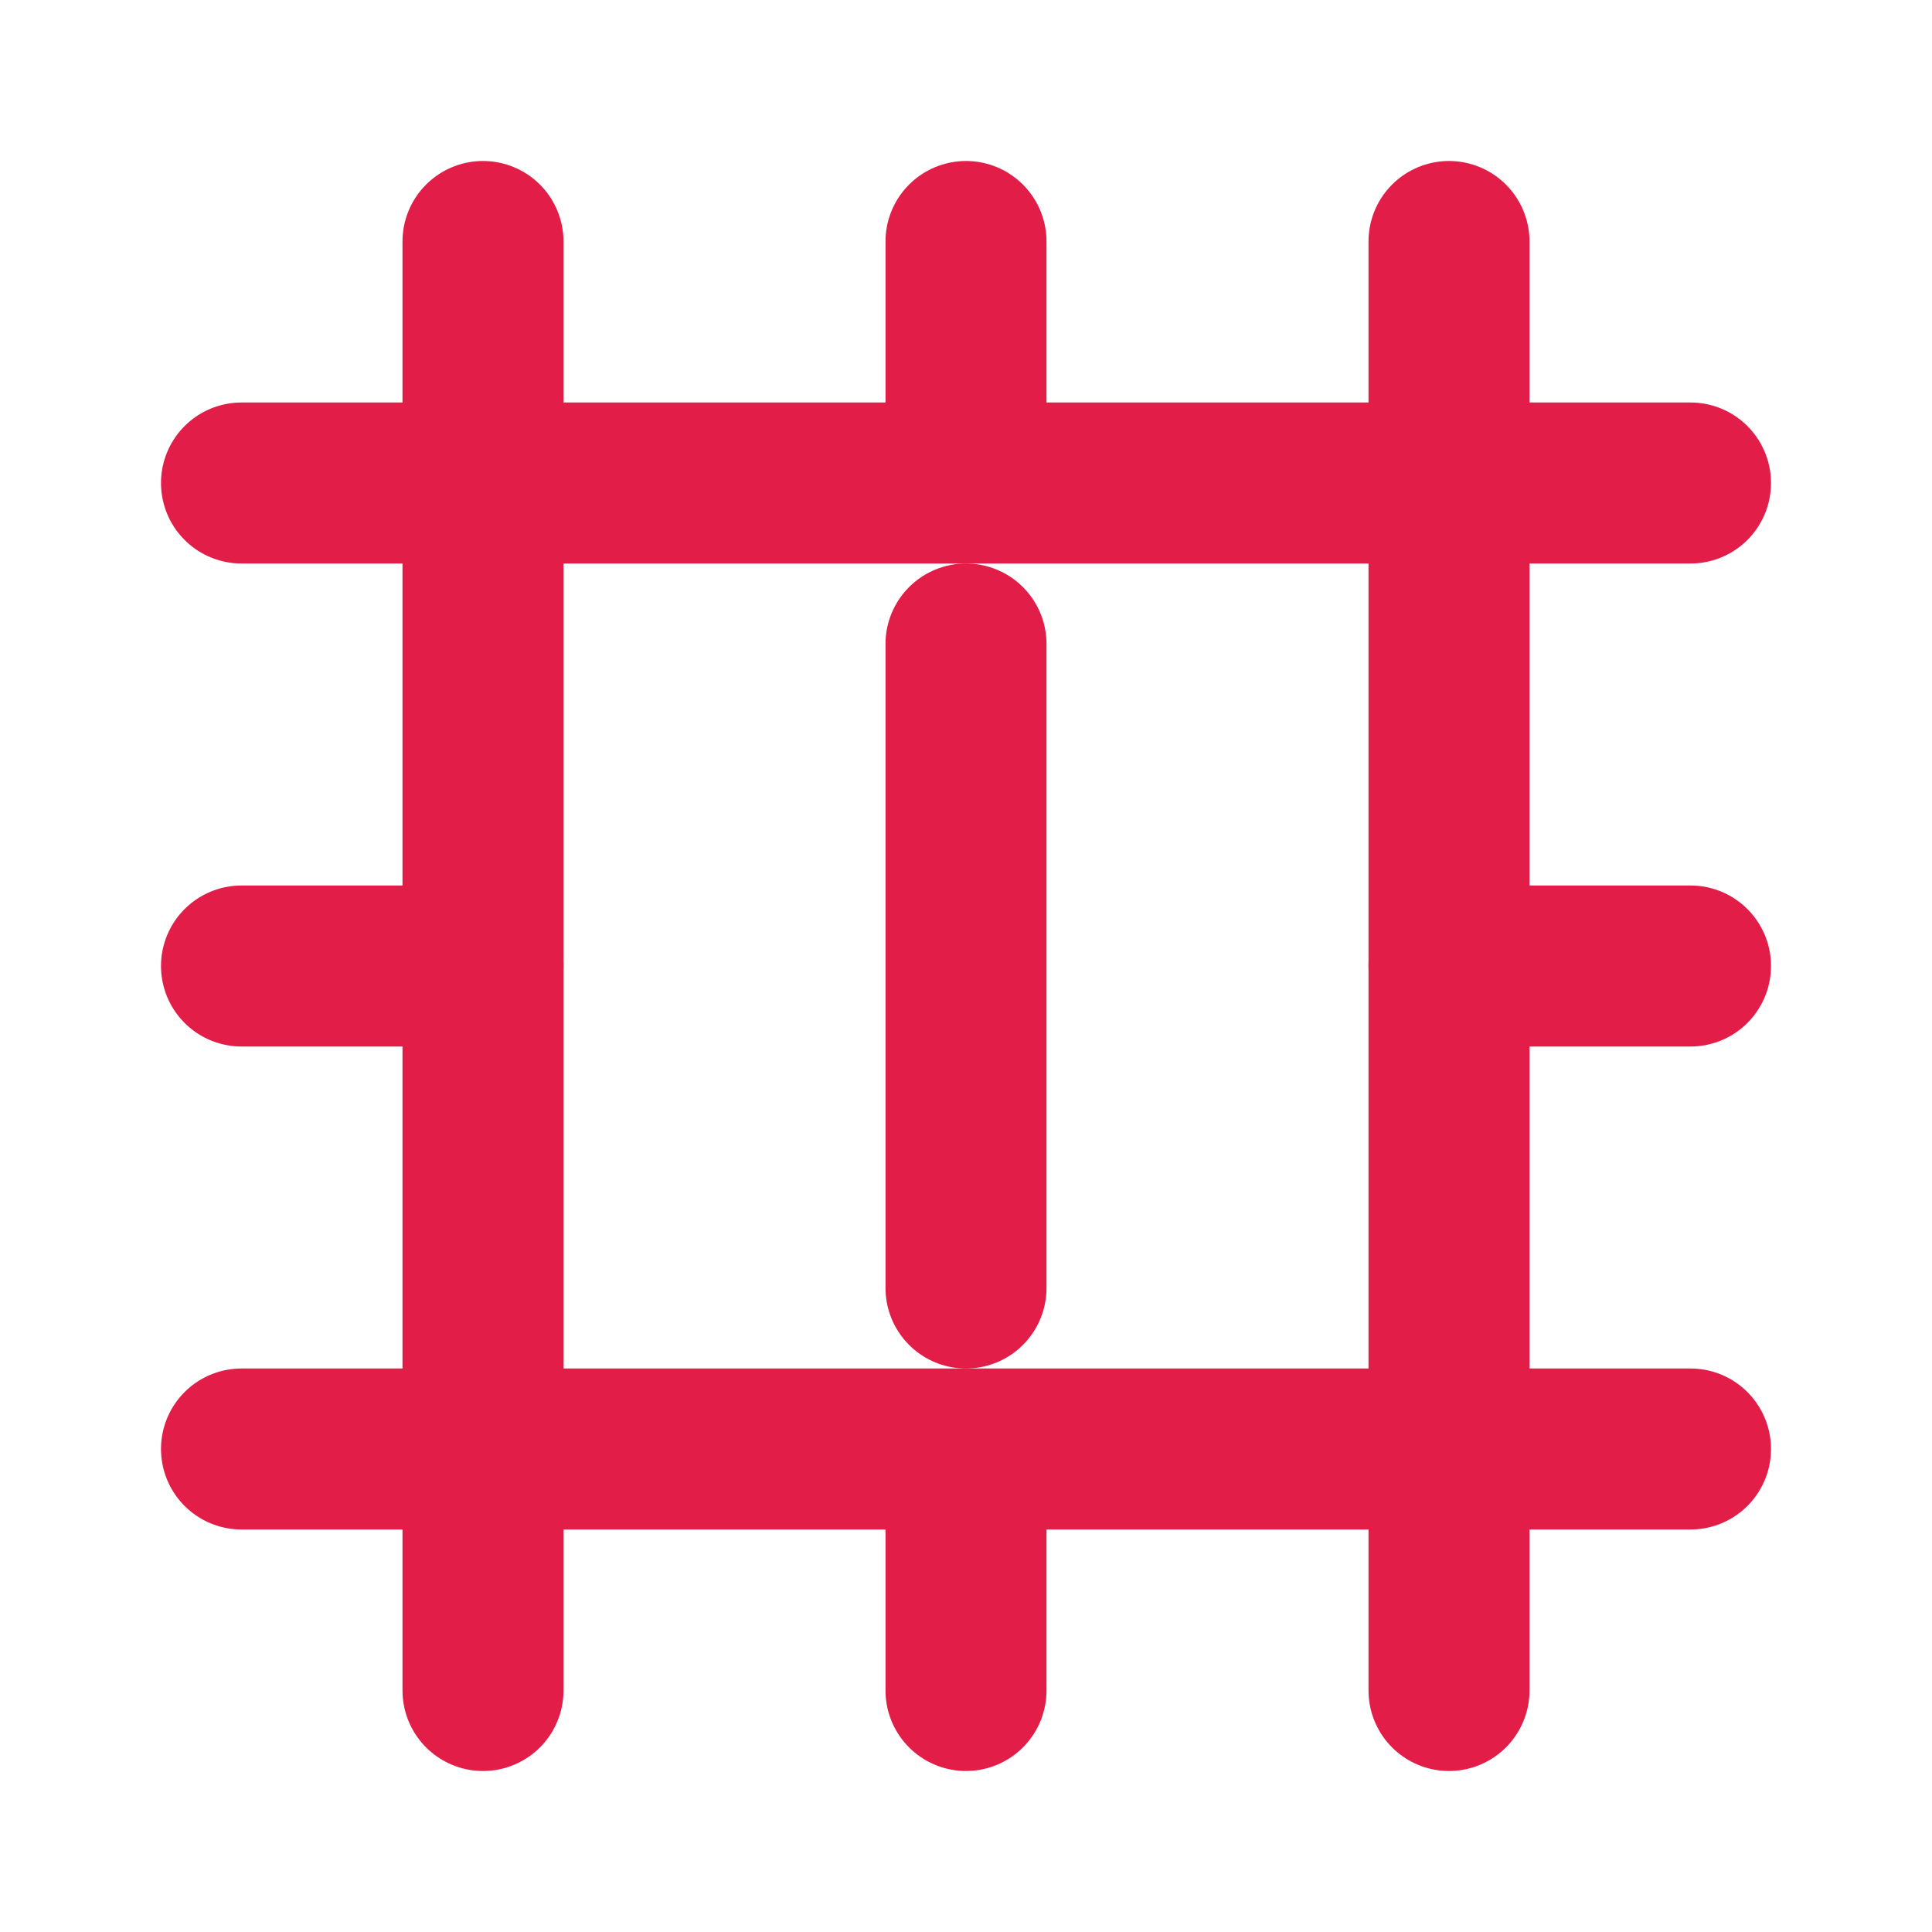 <svg xmlns="http://www.w3.org/2000/svg" width="32" height="32" viewBox="0 0 24 24" fill="none" stroke="#E11D48" stroke-width="2" stroke-linecap="round" stroke-linejoin="round">
  <path d="M6 3v18"/>
  <path d="M18 3v18"/>
  <path d="M3 6h18"/>
  <path d="M3 18h18"/>
  <path d="M3 12h3"/>
  <path d="M12 3v3"/>
  <path d="M12 18v3"/>
  <path d="M12 8v8"/>
  <path d="M18 12h3"/>
</svg>
